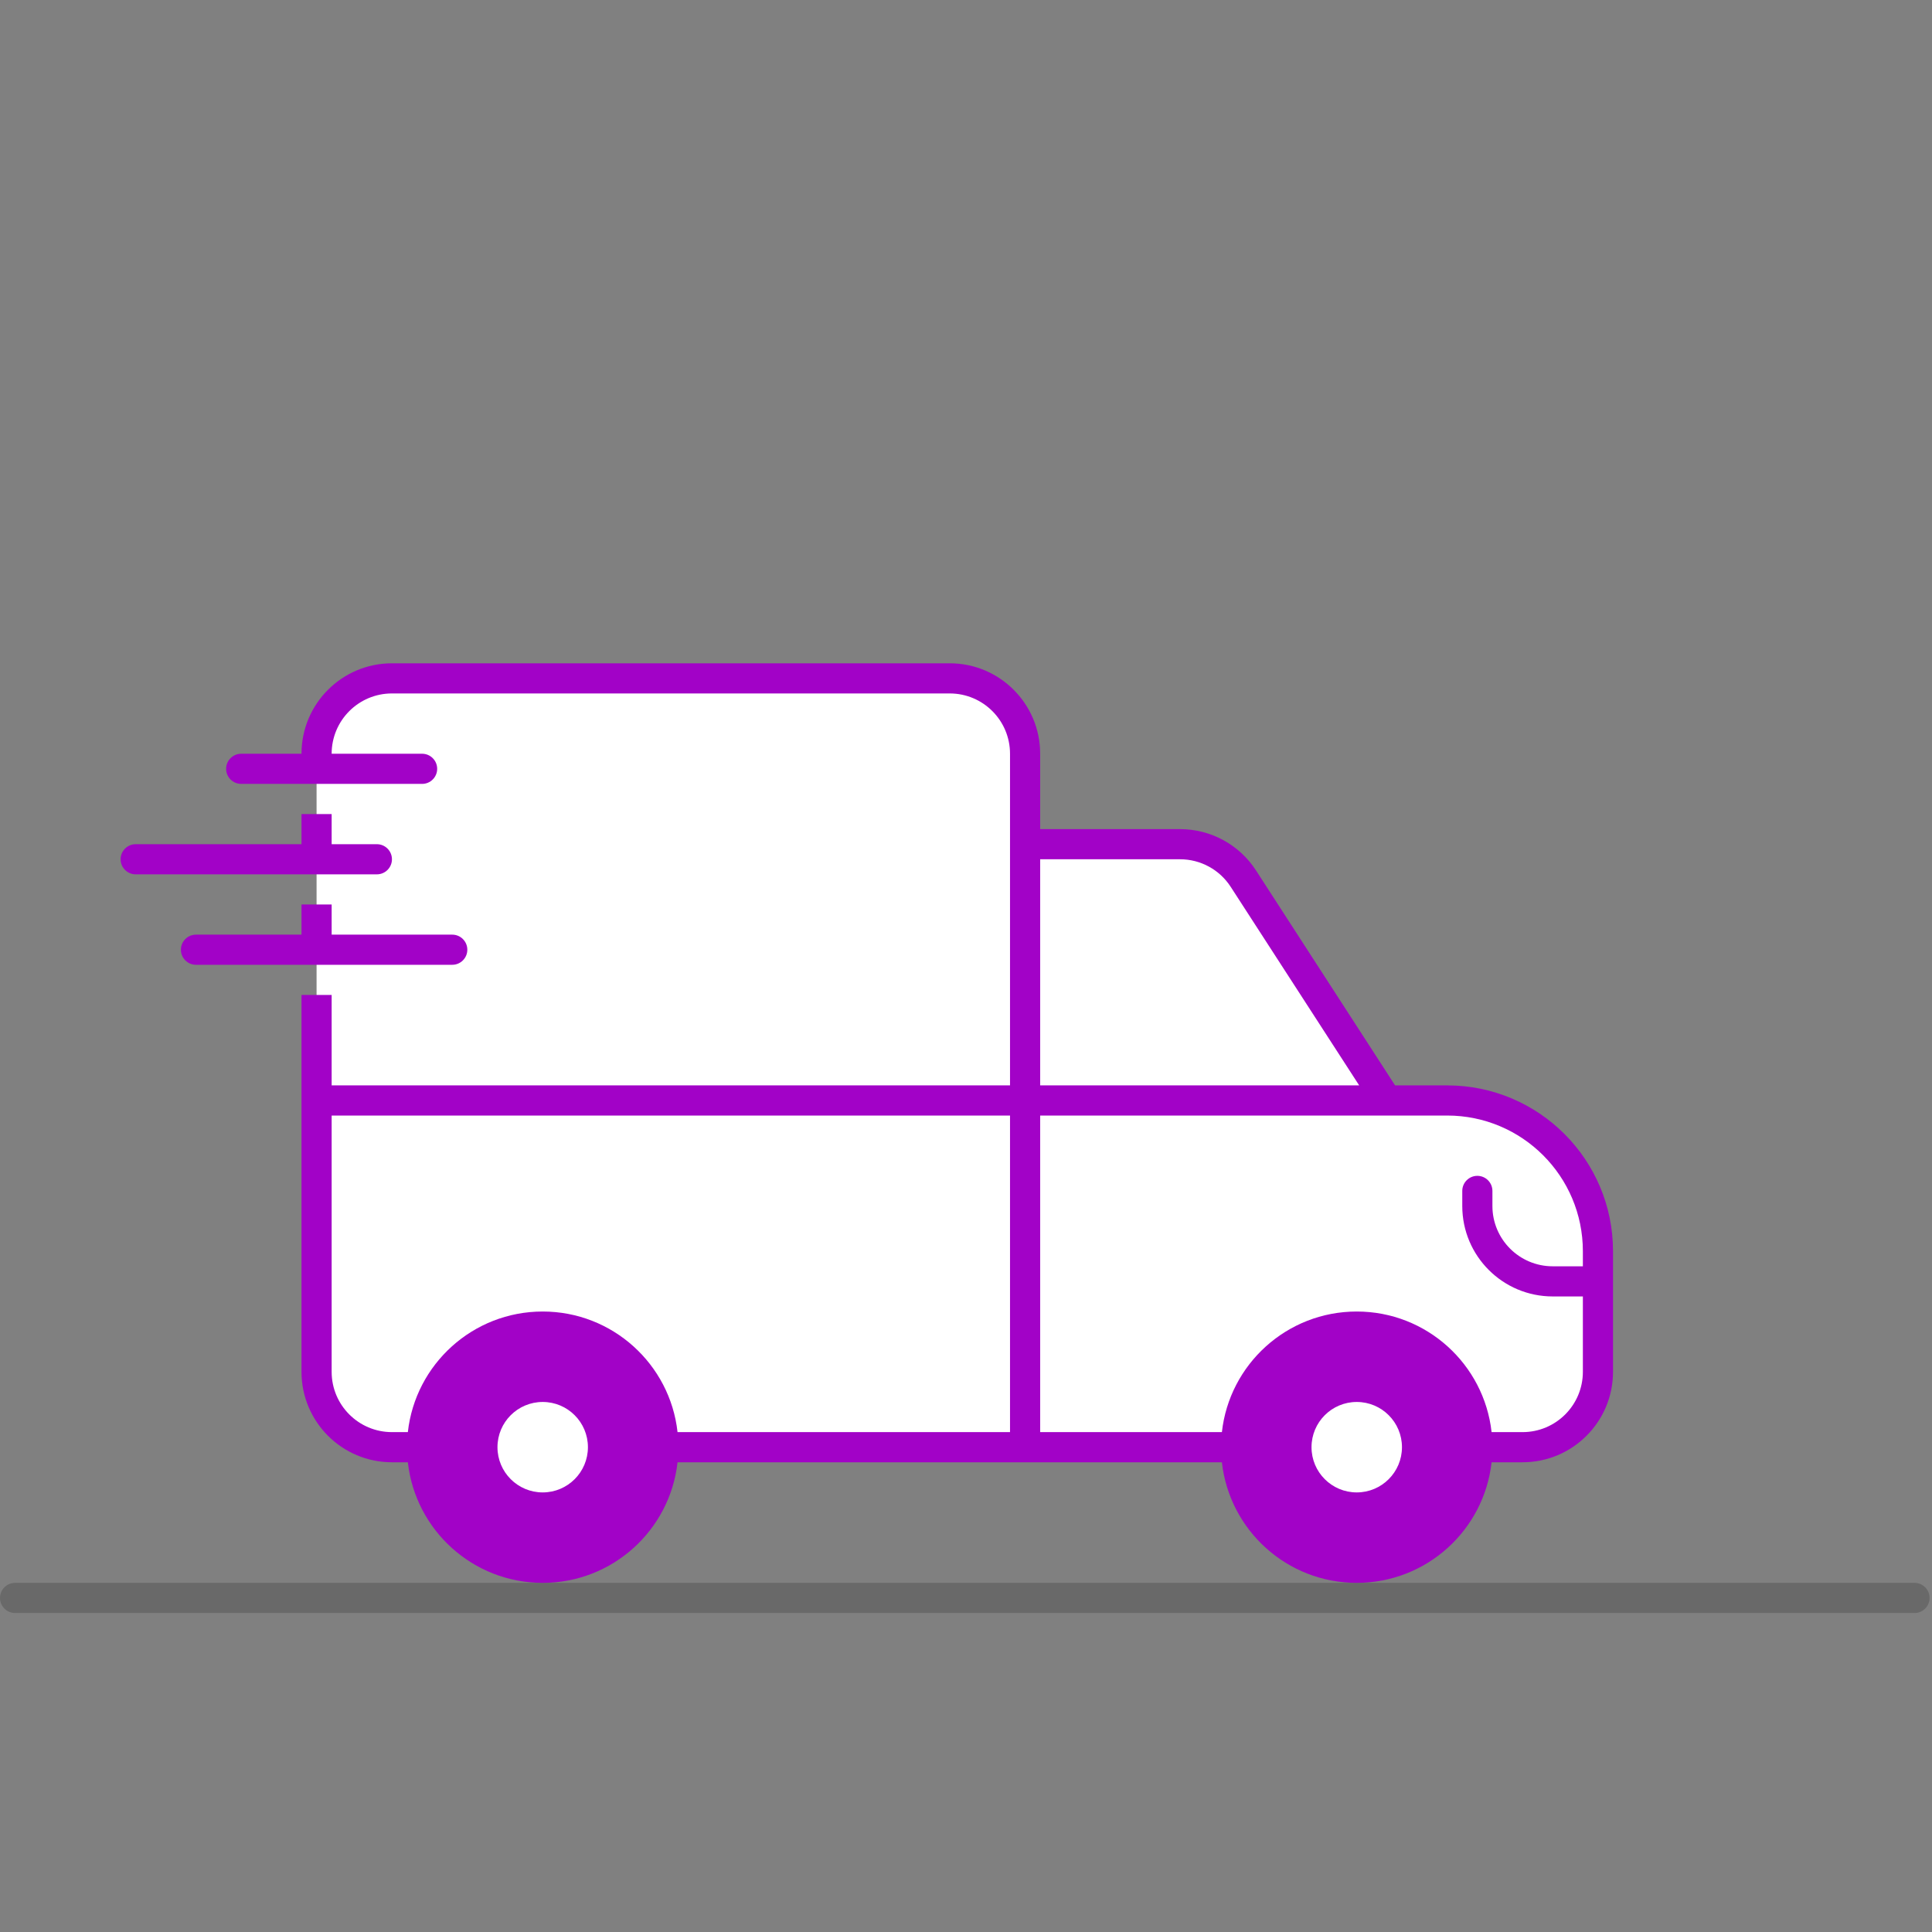 <svg xmlns="http://www.w3.org/2000/svg" xmlns:xlink="http://www.w3.org/1999/xlink" xmlns:serif="http://www.serif.com/" width="100%" height="100%" viewBox="0 0 534 534" xml:space="preserve" style="fill-rule:evenodd;clip-rule:evenodd;stroke-linecap:round;"><rect x="0" y="0" width="534" height="534" fill="#808080" stroke="none"/> <path d="M4.167,441.667L529.167,441.667" style="fill:none;fill-rule:nonzero;stroke:rgb(16,16,16);stroke-opacity:0.2;stroke-width:8.33px;"></path> <path d="M383.333,304.167L400,304.167C423.012,304.167 441.667,322.821 441.667,345.833L441.667,379.167C441.667,390.671 432.338,400 420.833,400L408.333,400L395.833,416.667L354.167,416.667L341.667,400L183.333,400L170.833,416.667L129.167,416.667L116.667,400L108.333,400C96.829,400 87.5,390.671 87.5,379.167L87.5,208.333C87.5,196.829 96.829,187.5 108.333,187.5L262.5,187.5C274.004,187.5 283.333,196.829 283.333,208.333L283.333,233.333L326.167,233.333C333.233,233.333 339.817,236.917 343.658,242.85L383.333,304.167Z" style="fill:white;fill-rule:nonzero;"></path> <path d="M83.333,208.333C83.333,194.525 94.525,183.333 108.333,183.333L262.5,183.333C276.308,183.333 287.5,194.525 287.5,208.333L287.5,229.167L326.167,229.167C334.646,229.167 342.55,233.467 347.154,240.583L385.6,300L400,300C425.313,300 445.833,320.521 445.833,345.833L445.833,379.167C445.833,392.975 434.642,404.167 420.833,404.167L412.271,404.167C410.2,422.917 394.304,437.5 375,437.5C355.696,437.5 339.8,422.917 337.729,404.167L187.271,404.167C185.2,422.917 169.304,437.5 150,437.5C130.696,437.5 114.8,422.917 112.729,404.167L108.333,404.167C94.525,404.167 83.333,392.975 83.333,379.167L83.333,275L91.667,275L91.667,300L279.167,300L279.167,208.333C279.167,199.129 271.704,191.667 262.5,191.667L108.333,191.667C99.129,191.667 91.667,199.129 91.667,208.333L116.667,208.333C118.967,208.333 120.833,210.2 120.833,212.5C120.833,214.8 118.967,216.667 116.667,216.667L66.667,216.667C64.367,216.667 62.5,214.8 62.5,212.5C62.5,210.2 64.367,208.333 66.667,208.333L83.333,208.333ZM337.729,395.833C339.8,377.083 355.696,362.5 375,362.5C394.304,362.5 410.2,377.083 412.271,395.833L420.833,395.833C430.038,395.833 437.5,388.371 437.5,379.167L437.5,358.333L429.167,358.333C415.358,358.333 404.167,347.142 404.167,333.333L404.167,329.167C404.167,326.867 406.033,325 408.333,325C410.633,325 412.5,326.867 412.5,329.167L412.5,333.333C412.5,342.538 419.963,350 429.167,350L437.5,350L437.5,345.833C437.5,325.121 420.713,308.333 400,308.333L287.5,308.333L287.5,395.833L337.729,395.833ZM279.167,395.833L187.271,395.833C185.2,377.083 169.304,362.5 150,362.5C130.696,362.5 114.8,377.083 112.729,395.833L108.333,395.833C99.129,395.833 91.667,388.371 91.667,379.167L91.667,308.333L279.167,308.333L279.167,395.833ZM287.5,300L375.675,300L340.158,245.113C337.088,240.367 331.821,237.5 326.167,237.5L287.5,237.5L287.5,300ZM150,412.5C156.904,412.5 162.5,406.904 162.5,400C162.5,393.096 156.904,387.5 150,387.5C143.096,387.5 137.5,393.096 137.5,400C137.5,406.904 143.096,412.5 150,412.5ZM387.5,400C387.5,406.904 381.904,412.5 375,412.5C368.096,412.5 362.5,406.904 362.5,400C362.5,393.096 368.096,387.5 375,387.5C381.904,387.5 387.5,393.096 387.5,400Z" style="fill:rgb(162,2,199);"></path> <path d="M83.333,233.333L83.333,225L91.667,225L91.667,233.333L104.167,233.333C106.467,233.333 108.333,235.2 108.333,237.5C108.333,239.8 106.467,241.667 104.167,241.667L37.5,241.667C35.2,241.667 33.333,239.8 33.333,237.5C33.333,235.2 35.2,233.333 37.5,233.333L83.333,233.333Z" style="fill:rgb(162,2,199);fill-rule:nonzero;"></path> <path d="M83.333,258.333L83.333,250L91.667,250L91.667,258.333L125,258.333C127.3,258.333 129.167,260.2 129.167,262.5C129.167,264.8 127.3,266.667 125,266.667L54.167,266.667C51.867,266.667 50,264.8 50,262.5C50,260.2 51.867,258.333 54.167,258.333L83.333,258.333Z" style="fill:rgb(162,2,199);fill-rule:nonzero;"></path> </svg>